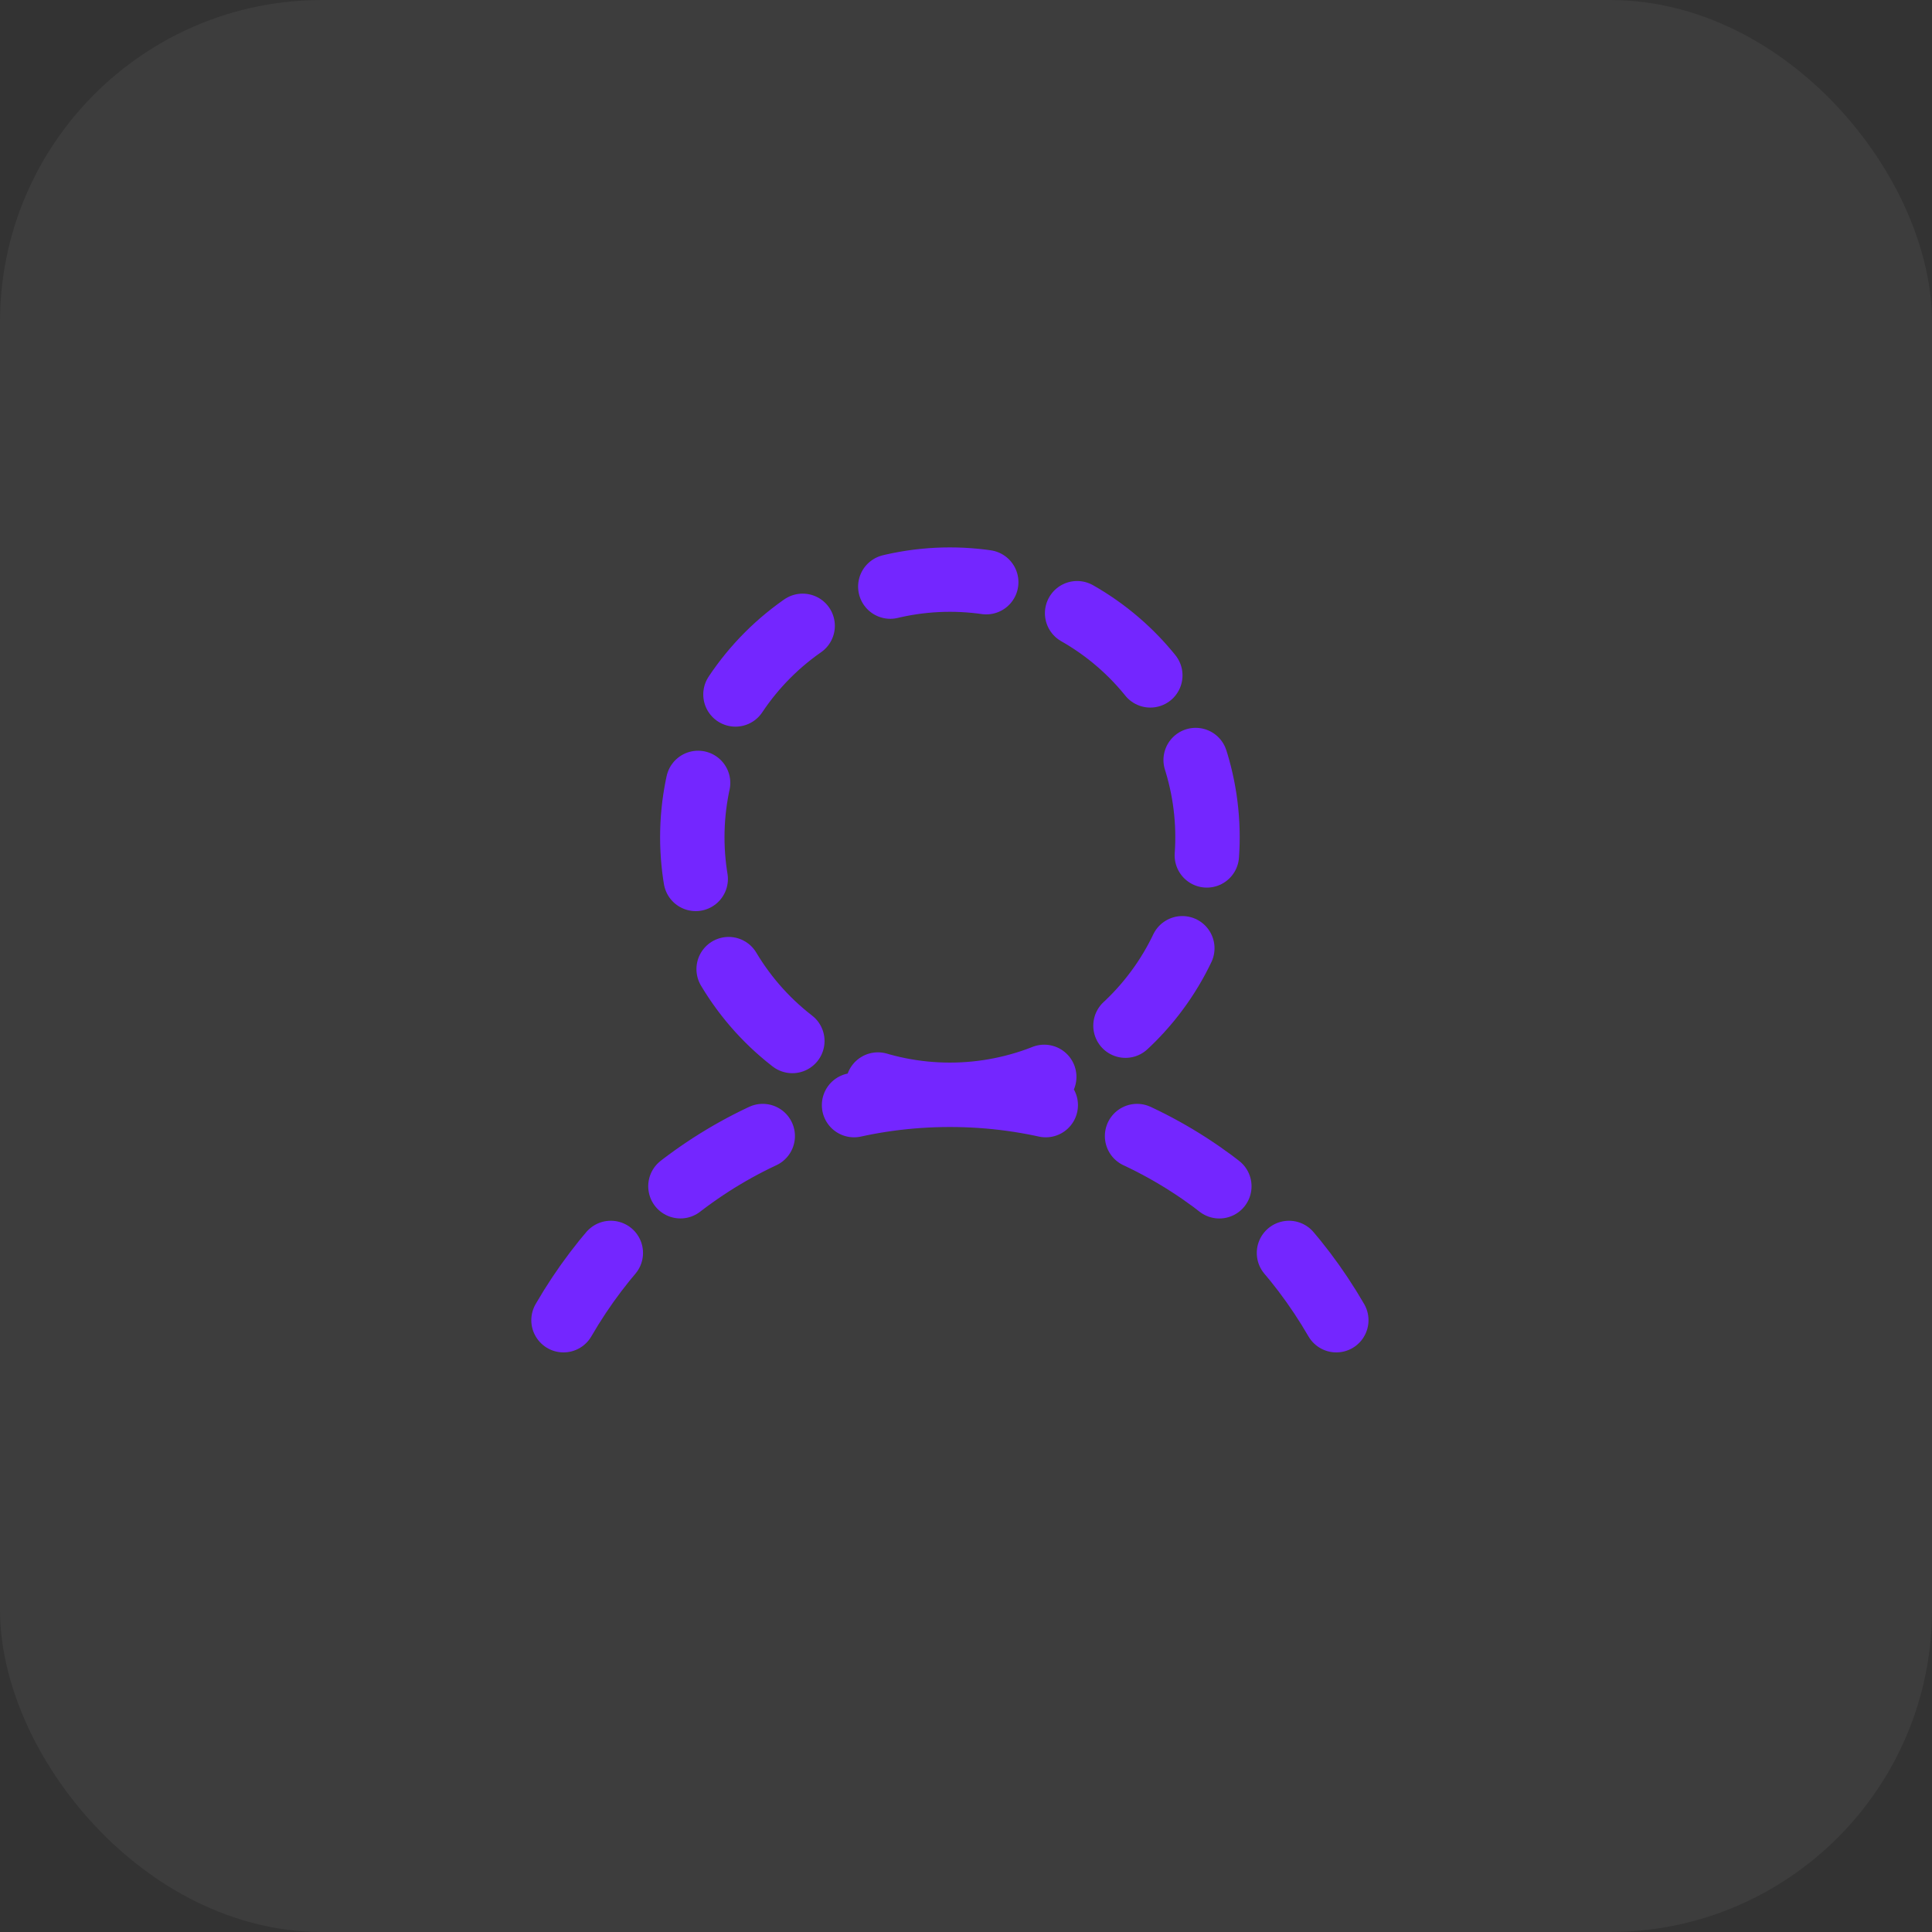 <svg width="60" height="60" viewBox="0 0 60 60" fill="none" xmlns="http://www.w3.org/2000/svg">
<rect x="0" y="0" width="60" height="60" fill="#333333" stroke="none"/>
<rect width="60" height="60" rx="10" fill="white" fill-opacity="0.05"/>
<g clip-path="url(#clip0_71_1028)">
<path d="M29.5 34C31.622 34 33.657 33.157 35.157 31.657C36.657 30.157 37.5 28.122 37.5 26C37.5 23.878 36.657 21.843 35.157 20.343C33.657 18.843 31.622 18 29.5 18C27.378 18 25.343 18.843 23.843 20.343C22.343 21.843 21.5 23.878 21.5 26C21.5 28.122 22.343 30.157 23.843 31.657C25.343 33.157 27.378 34 29.5 34ZM29.5 34C24.319 34 19.921 36.816 17.5 41M29.5 34C34.681 34 39.079 36.816 41.5 41" stroke="#7426FF" stroke-width="2" stroke-linecap="round" stroke-linejoin="round" stroke-dasharray="3 3"/>
</g>
<defs>
<clipPath id="clip0_71_1028">
<rect width="27" height="25" fill="white" transform="translate(16 17)"/>
</clipPath>
</defs>
</svg>
